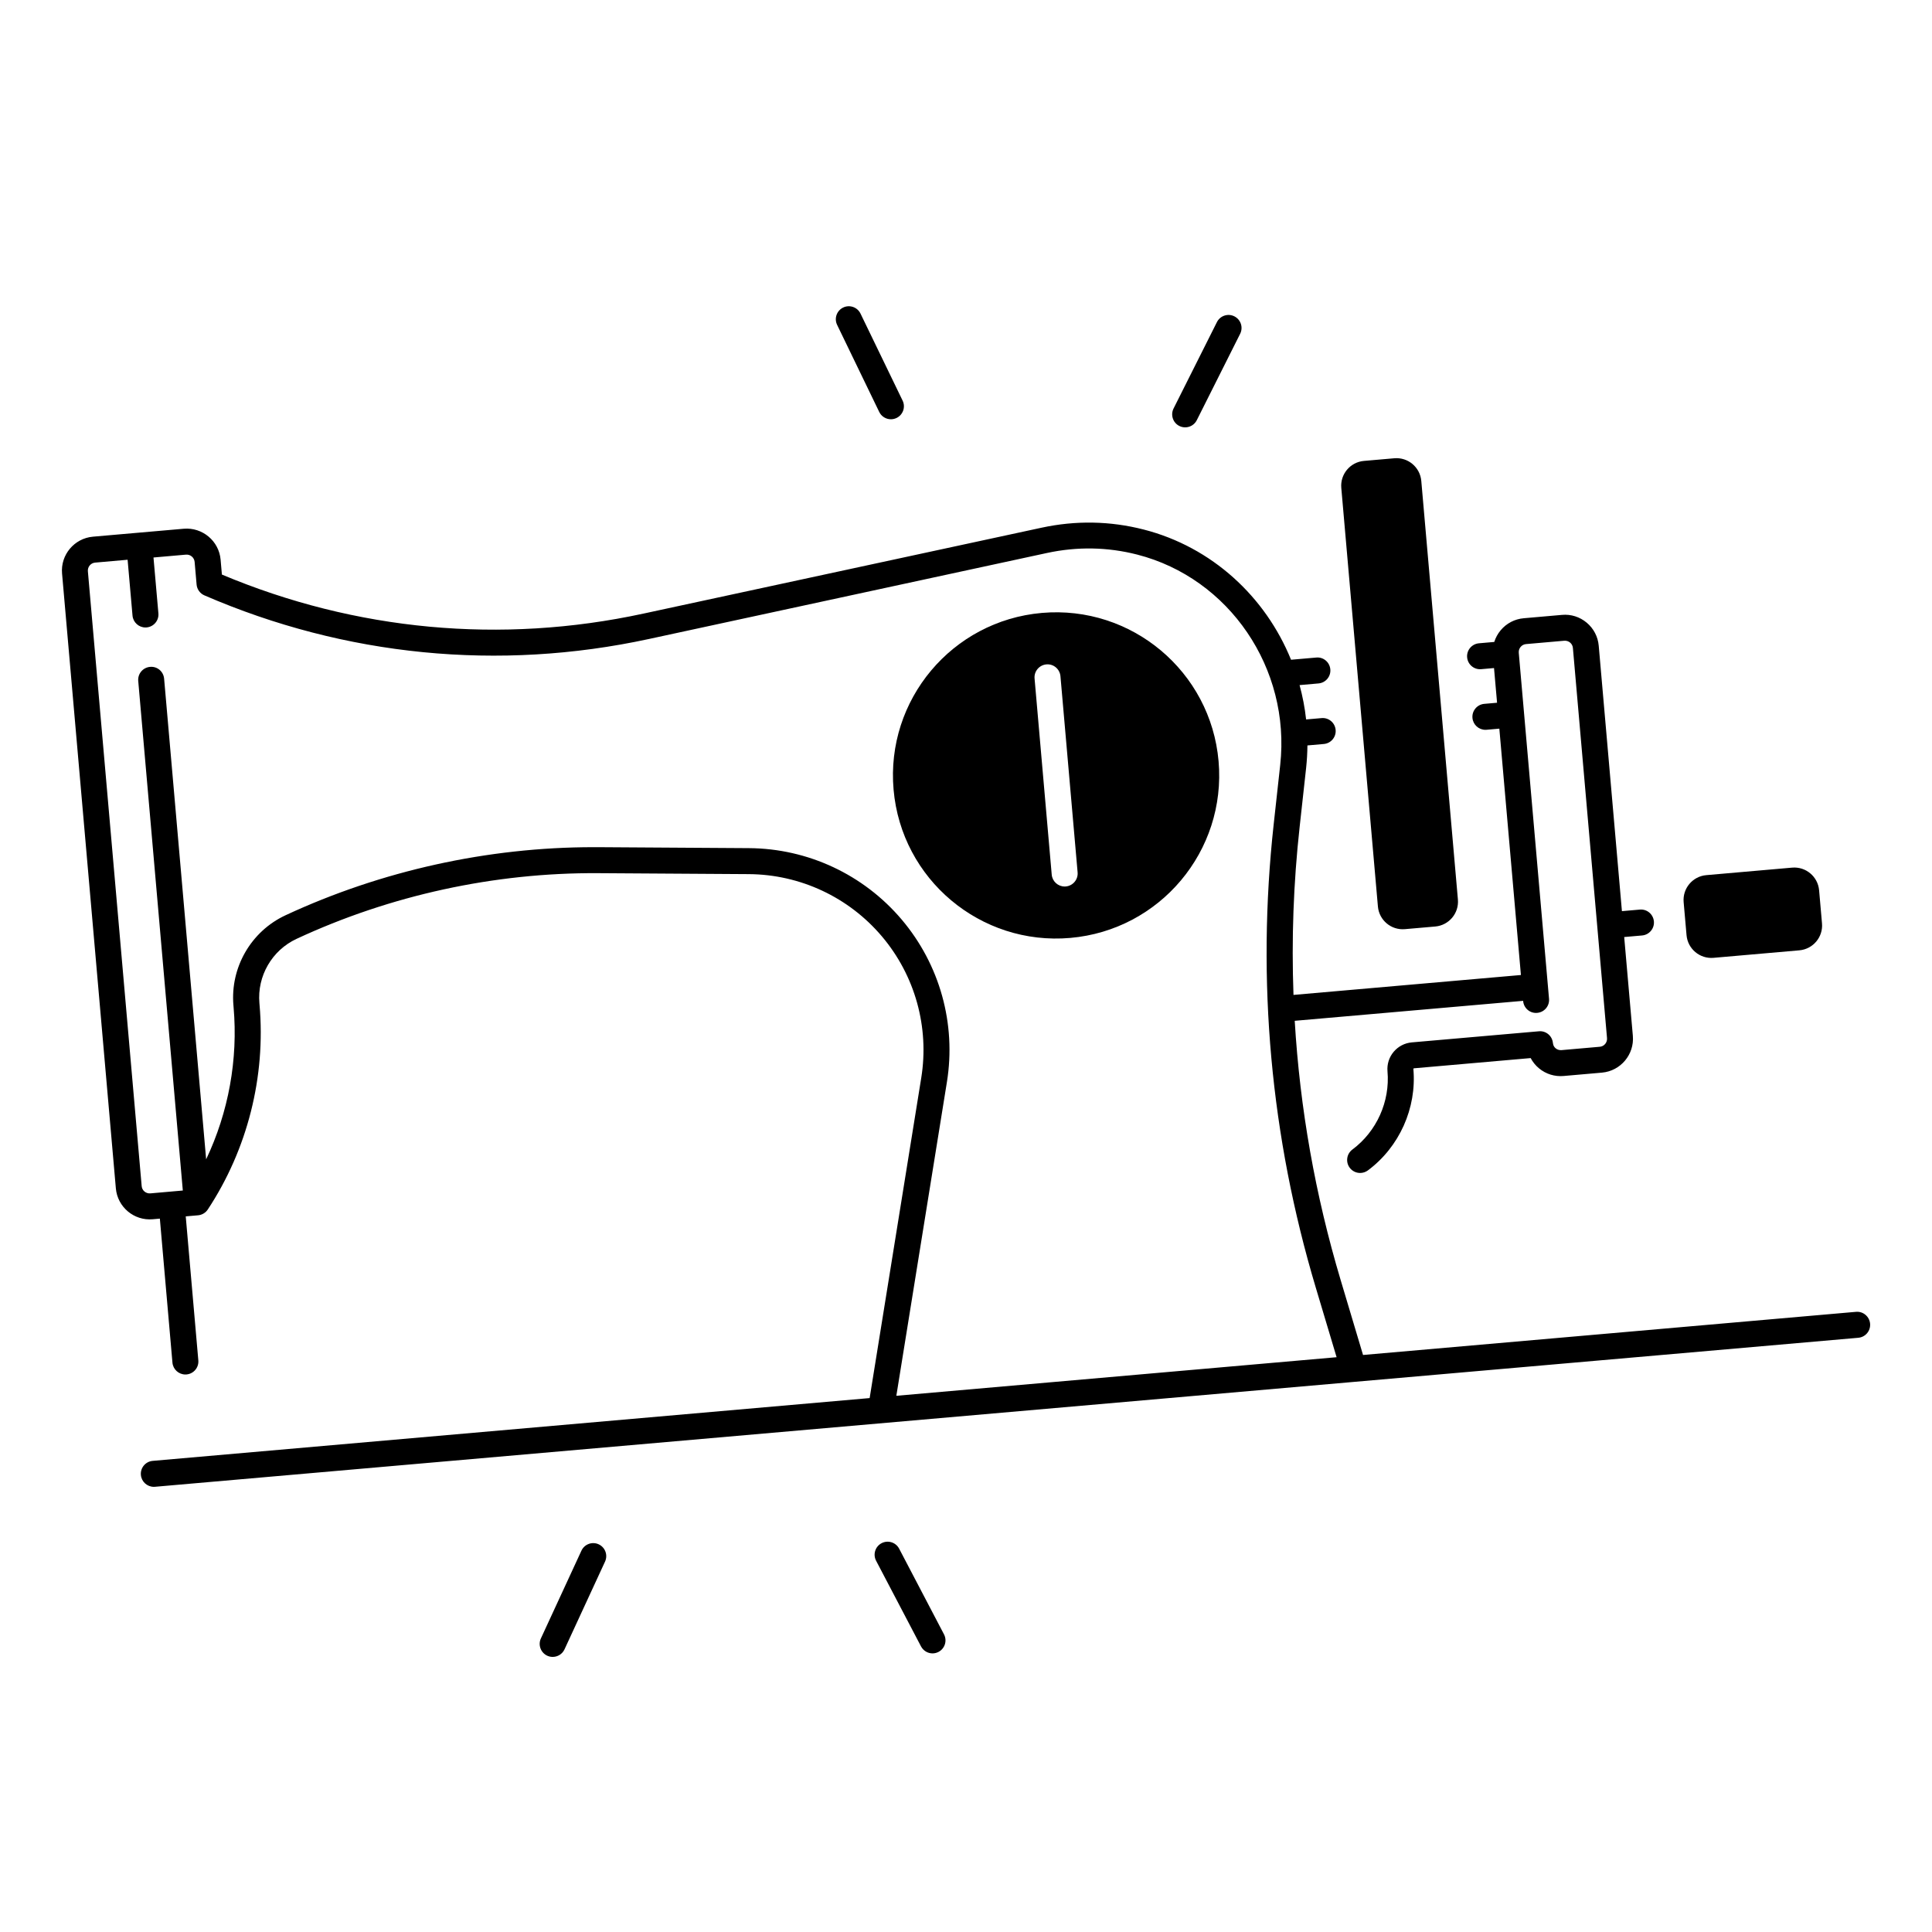 <?xml version="1.0" encoding="UTF-8"?>
<!-- Uploaded to: SVG Find, www.svgrepo.com, Generator: SVG Find Mixer Tools -->
<svg fill="#000000" width="800px" height="800px" version="1.1" viewBox="144 144 512 512" xmlns="http://www.w3.org/2000/svg">
 <g>
  <path d="m509.16 384.23c0.316 3.633 3.523 6.328 7.164 6.004l8.031-0.699c3.633-0.316 6.328-3.523 6.004-7.164l-9.703-110.92c-0.316-3.633-3.523-6.328-7.164-6.004l-8.031 0.699c-3.633 0.316-6.328 3.523-6.004 7.164z"/>
  <path d="m590.95 391.83c0.316 3.633 3.523 6.328 7.164 6.004l22.73-1.988c3.633-0.316 6.328-3.523 6.004-7.152l-0.766-8.758c-0.316-3.633-3.523-6.328-7.164-6.004l-22.73 1.988c-3.633 0.316-6.328 3.523-6.004 7.164z"/>
  <path d="m635.86 491.65-130.64 11.434-5.922-19.816c-6.742-22.555-10.805-45.539-12.184-68.742l60.535-5.293v0.059c0.168 1.898 1.832 3.316 3.731 3.129 1.898-0.168 3.297-1.84 3.129-3.731l-6.789-77.609-1.23-14.082v-0.02c-0.051-0.562 0.129-1.113 0.492-1.543 0.363-0.434 0.875-0.699 1.438-0.746l10.125-0.887c0.57-0.039 1.113 0.129 1.543 0.48 0.434 0.363 0.699 0.875 0.746 1.438l9.043 103.39c0.098 1.16-0.758 2.195-1.918 2.293l-10.125 0.887c-0.57 0.051-1.133-0.117-1.566-0.473-0.297-0.246-0.66-0.68-0.727-1.387-0.168-1.891-1.82-3.316-3.731-3.129l-33.664 2.941c-1.891 0.168-3.59 1.055-4.812 2.5-1.219 1.445-1.789 3.285-1.633 5.164 0.699 8-2.863 15.941-9.309 20.734-1.523 1.133-1.84 3.297-0.707 4.82 0.68 0.906 1.711 1.387 2.766 1.387 0.719 0 1.438-0.227 2.055-0.68 8.344-6.211 12.961-16.5 12.055-26.852-0.012-0.109 0.07-0.207 0.176-0.207l30.906-2.707c0.543 1.031 1.289 1.957 2.223 2.727 1.832 1.516 4.164 2.234 6.543 2.016l10.125-0.887c4.941-0.434 8.621-4.812 8.188-9.75l-2.293-26.184 4.742-0.414c1.891-0.168 3.297-1.84 3.129-3.731-0.168-1.891-1.832-3.305-3.731-3.129l-4.742 0.414-6.148-70.336c-0.207-2.391-1.34-4.566-3.18-6.109s-4.184-2.293-6.574-2.066l-10.117 0.887c-2.391 0.207-4.566 1.34-6.109 3.18-0.777 0.926-1.348 1.977-1.703 3.102l-4.062 0.355c-1.898 0.168-3.297 1.84-3.129 3.731s1.82 3.297 3.731 3.129l3.394-0.297 0.809 9.191-3.394 0.297c-1.898 0.168-3.297 1.84-3.129 3.731 0.156 1.789 1.664 3.148 3.426 3.148 0.098 0 0.207 0 0.305-0.012l3.394-0.297 5.719 65.289-60.27 5.273c-0.543-14.77-0.012-29.609 1.625-44.477l1.723-15.684c0.215-1.996 0.324-3.977 0.344-5.953l4.348-0.383c1.898-0.168 3.297-1.84 3.129-3.731-0.168-1.898-1.832-3.305-3.731-3.129l-4.094 0.355c-0.336-3.102-0.926-6.141-1.73-9.102l5.019-0.441c1.898-0.168 3.297-1.84 3.129-3.731-0.168-1.898-1.832-3.316-3.731-3.129l-6.68 0.582c-6.762-16.66-20.941-29.875-39.055-34.508-8.895-2.281-18.008-2.441-27.078-0.48l-105.52 22.766c-37.656 8.137-76.223 4.547-111.68-10.352l-0.344-3.957c-0.434-4.949-4.82-8.602-9.75-8.188l-24.078 2.106c-4.941 0.434-8.621 4.812-8.188 9.75l14.258 162.95c0.434 4.949 4.812 8.621 9.75 8.188l1.91-0.168 3.336 38.16c0.156 1.789 1.664 3.148 3.426 3.148 0.098 0 0.207 0 0.305-0.012 1.898-0.168 3.297-1.84 3.129-3.731l-3.336-38.16 3.266-0.285c1.043-0.09 1.996-0.66 2.578-1.535 10.508-15.93 15.379-35.18 13.719-54.207l-0.039-0.492c-0.629-7.152 3.324-13.992 9.84-17.023 24.852-11.566 52.453-17.586 79.906-17.41l39.961 0.254c13.609 0.09 26.461 6.102 35.258 16.492s12.594 24.059 10.43 37.5l-13.676 84.859-190 16.641c-1.898 0.168-3.297 1.84-3.129 3.731 0.156 1.789 1.664 3.148 3.426 3.148 0.098 0 0.207 0 0.305-0.012l317.96-27.816 133.44-11.672c1.898-0.168 3.297-1.84 3.129-3.731-0.168-1.906-1.852-3.32-3.731-3.144zm-254.32 22.25 13.402-83.148c2.488-15.43-1.879-31.113-11.977-43.051-10.098-11.926-24.848-18.832-40.473-18.934l-39.969-0.254h-1.23c-28.023 0-56.227 6.231-81.633 18.047-9.133 4.25-14.672 13.836-13.797 23.871l0.039 0.492c1.211 13.844-1.348 27.828-7.273 40.316l-11.137-127.38c-0.168-1.898-1.82-3.316-3.731-3.129-1.898 0.168-3.297 1.84-3.129 3.731l11.816 135.04-8.609 0.758c-1.172 0.09-2.195-0.758-2.293-1.918l-14.258-162.95c-0.098-1.16 0.758-2.195 1.918-2.293l8.609-0.758 1.301 14.801c0.156 1.789 1.664 3.148 3.426 3.148 0.098 0 0.207 0 0.305-0.012 1.898-0.168 3.297-1.84 3.129-3.731l-1.301-14.801 8.609-0.758c1.16-0.098 2.184 0.758 2.293 1.918l0.523 6.012c0.109 1.258 0.906 2.363 2.066 2.863 37.305 16.148 78.023 20.152 117.77 11.57l105.52-22.801c8.012-1.73 16.059-1.586 23.91 0.422 24.414 6.258 40.707 30.219 37.902 55.742l-1.723 15.684c-4.566 41.504-0.816 82.832 11.148 122.83l5.519 18.449z"/>
  <path d="m420.1 306.43c-23.785 2.078-41.379 23.047-39.293 46.828 2.078 23.785 23.047 41.379 46.828 39.301 23.785-2.078 41.379-23.047 39.301-46.828-2.082-23.781-23.051-41.379-46.836-39.301zm6.348 72.492c-0.098 0.012-0.207 0.012-0.305 0.012-1.762 0-3.266-1.348-3.426-3.148l-4.547-51.984c-0.168-1.891 1.238-3.562 3.129-3.731 1.891-0.176 3.562 1.238 3.731 3.129l4.547 51.984c0.168 1.898-1.242 3.57-3.129 3.738z"/>
  <path d="m377 253.16c0.59 1.23 1.82 1.949 3.102 1.949 0.5 0 1.012-0.109 1.496-0.344 1.711-0.828 2.43-2.883 1.605-4.594l-11.16-23.066c-0.828-1.711-2.883-2.43-4.594-1.605-1.711 0.828-2.43 2.883-1.605 4.594z"/>
  <path d="m456.54 256.89c0.492 0.246 1.023 0.363 1.543 0.363 1.258 0 2.481-0.699 3.078-1.898l11.492-22.898c0.855-1.703 0.168-3.769-1.535-4.625-1.703-0.855-3.769-0.168-4.625 1.535l-11.492 22.898c-0.844 1.699-0.164 3.777 1.539 4.625z"/>
  <path d="m382.28 554.41c-0.887-1.684-2.961-2.332-4.656-1.445-1.684 0.887-2.332 2.961-1.445 4.656l11.898 22.691c0.621 1.172 1.812 1.852 3.051 1.852 0.543 0 1.082-0.129 1.594-0.395 1.684-0.887 2.332-2.961 1.445-4.656z"/>
  <path d="m302.66 553.26c-1.73-0.797-3.777-0.039-4.574 1.684l-10.746 23.262c-0.797 1.723-0.039 3.769 1.684 4.574 0.473 0.215 0.953 0.316 1.445 0.316 1.301 0 2.547-0.738 3.129-1.996l10.746-23.262c0.797-1.734 0.039-3.781-1.684-4.578z"/>
 </g>
</svg>